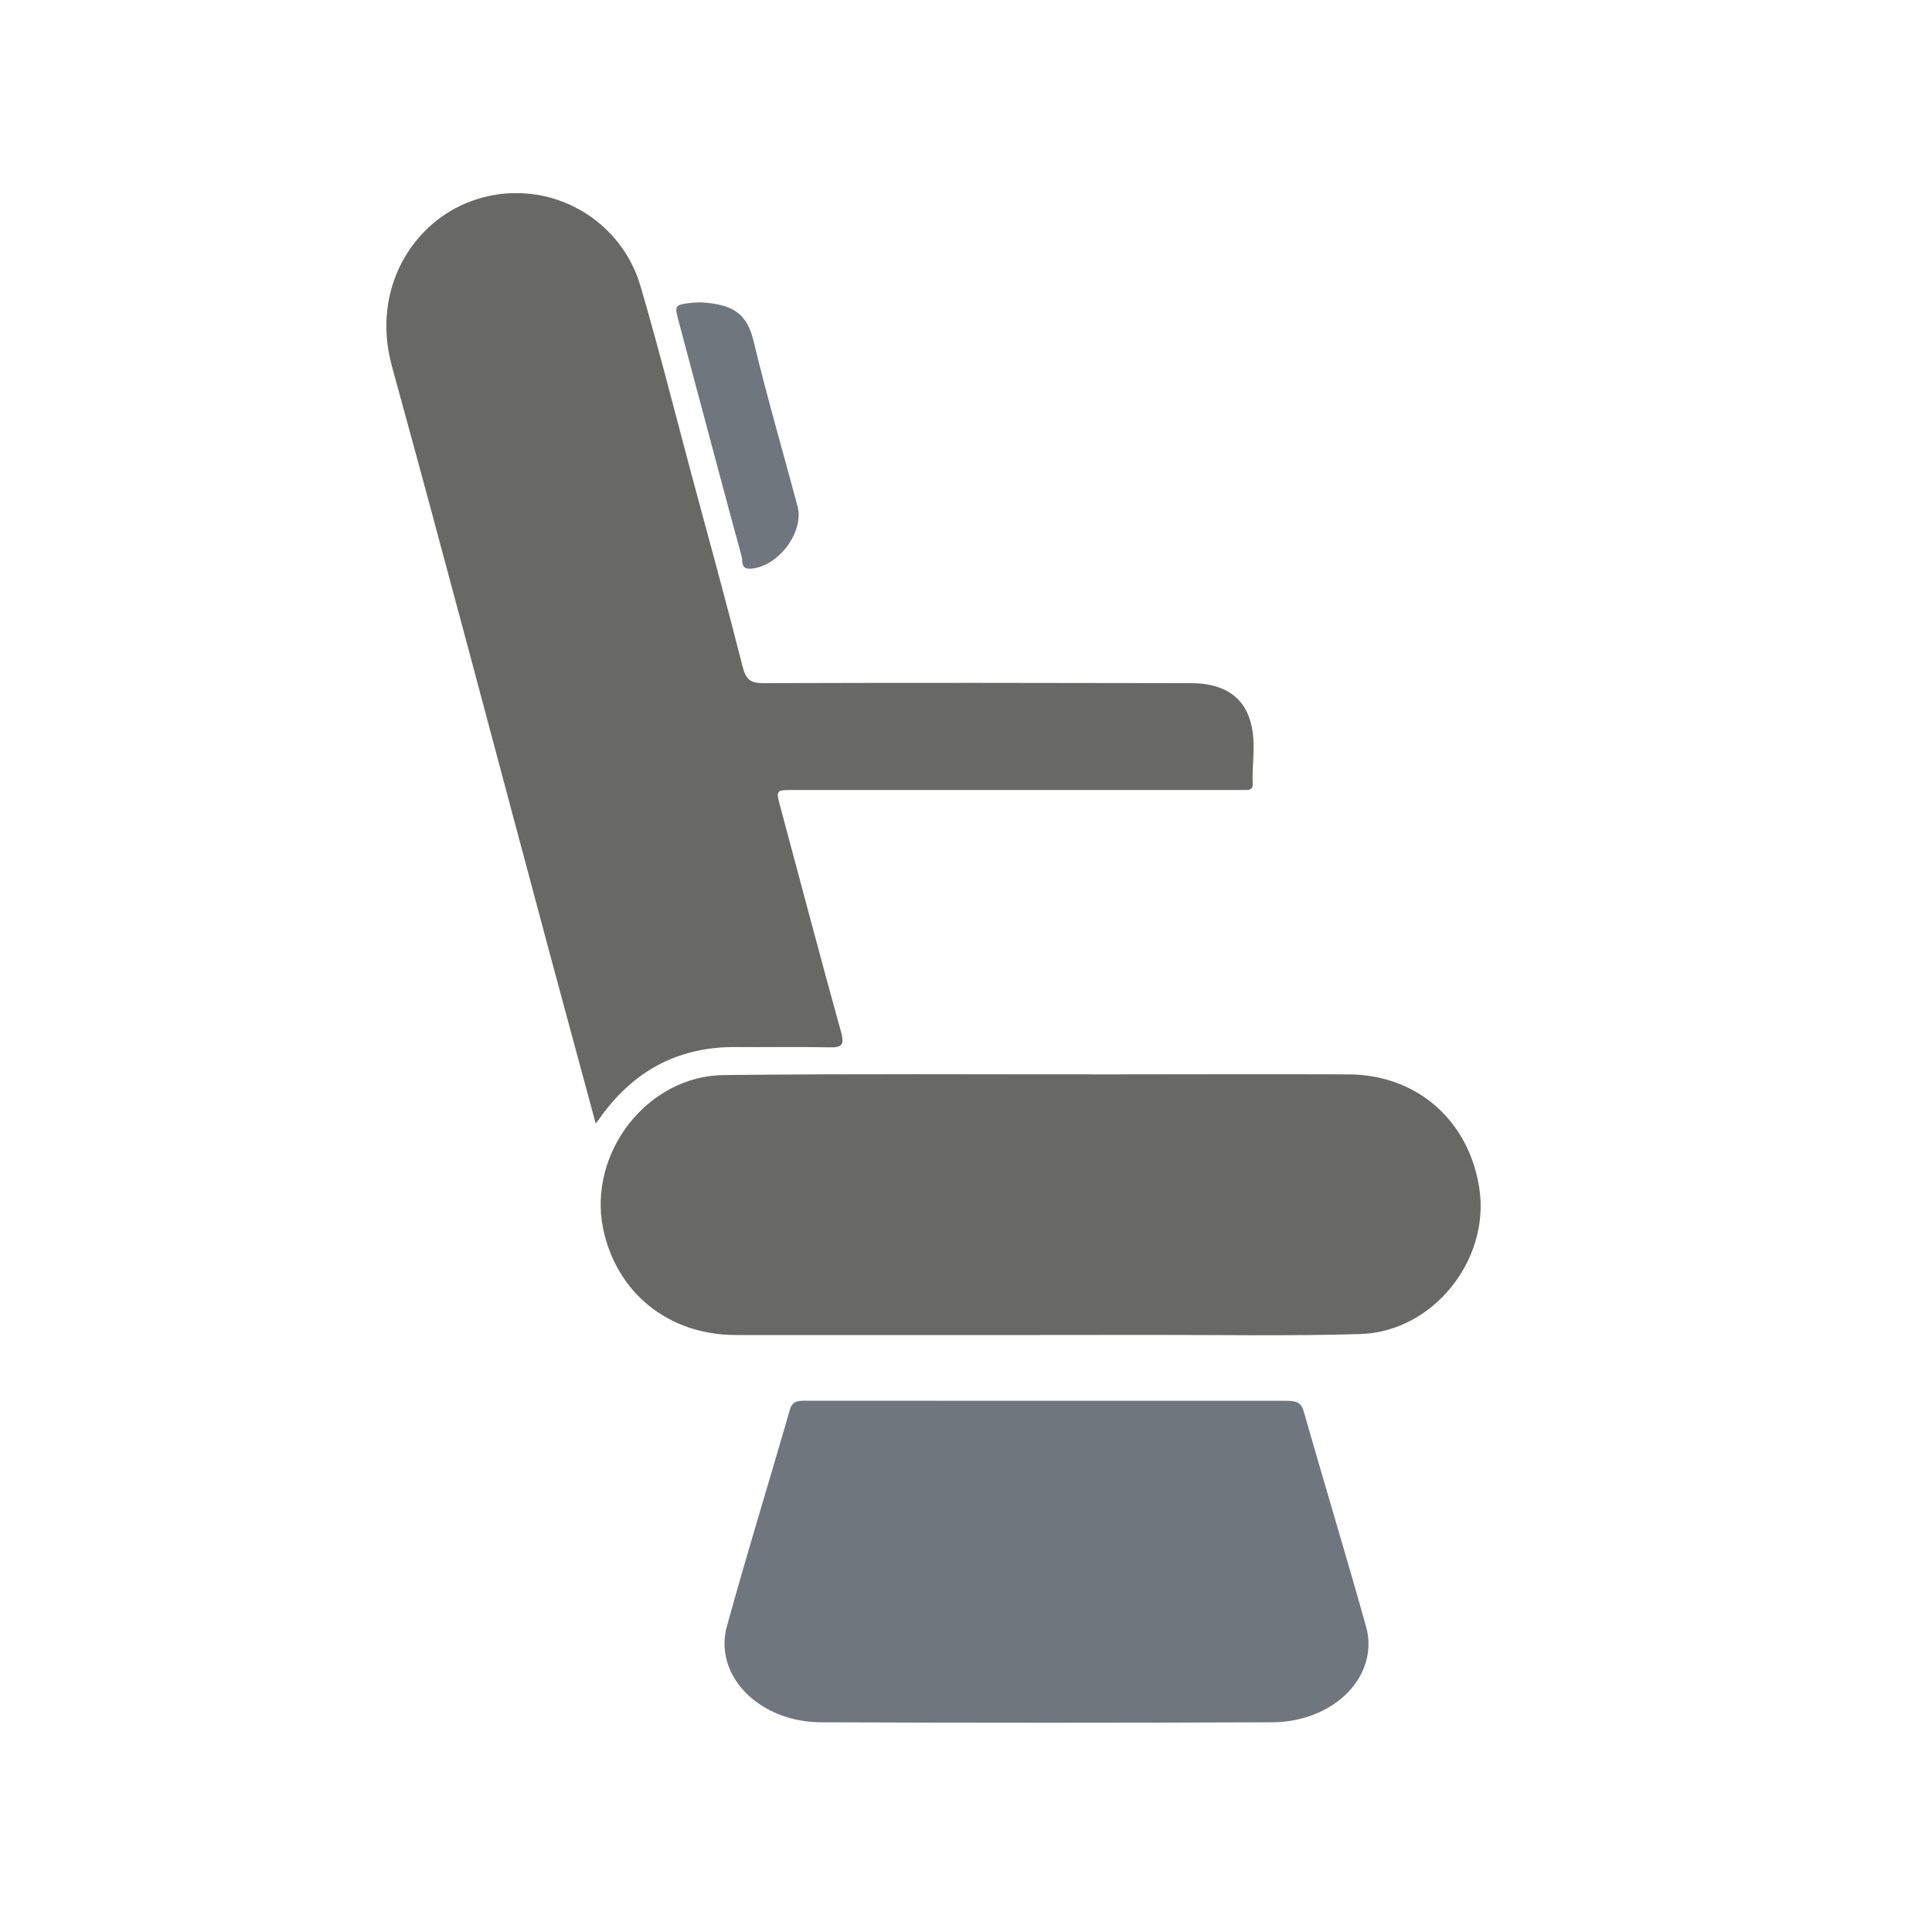 <svg width="20" height="20" viewBox="0 0 20 20" fill="none" xmlns="http://www.w3.org/2000/svg">
<g clip-path="url(#clip0_998_15485)">
<path d="M6.167 11.631C6.005 11.032 5.851 10.466 5.699 9.9C5.152 7.863 4.616 5.824 4.057 3.791C3.837 2.986 4.279 2.301 4.876 2.083C5.05 2.018 5.235 1.99 5.419 2.001C5.604 2.011 5.785 2.06 5.95 2.144C6.115 2.227 6.261 2.344 6.379 2.487C6.497 2.63 6.584 2.796 6.634 2.974C6.822 3.617 6.986 4.267 7.159 4.914C7.338 5.576 7.519 6.237 7.688 6.902C7.721 7.033 7.768 7.072 7.903 7.072C9.379 7.067 10.856 7.069 12.332 7.072C12.638 7.072 12.848 7.191 12.931 7.427C13.015 7.663 12.957 7.892 12.968 8.124C12.968 8.163 12.942 8.178 12.905 8.178H12.765H8.213C8.031 8.178 8.031 8.178 8.078 8.353C8.287 9.131 8.492 9.909 8.707 10.685C8.743 10.818 8.715 10.845 8.586 10.842C8.263 10.835 7.941 10.842 7.619 10.839C7.035 10.834 6.576 11.074 6.232 11.543L6.167 11.631Z" fill="#686967"/>
<path d="M10.768 13.82C9.718 13.82 8.668 13.82 7.618 13.82C6.918 13.82 6.381 13.382 6.243 12.717C6.085 11.936 6.7 11.137 7.493 11.129C8.834 11.114 10.175 11.123 11.516 11.122C12.332 11.122 13.148 11.118 13.964 11.122C14.672 11.127 15.207 11.601 15.314 12.302C15.426 13.044 14.835 13.786 14.083 13.81C13.351 13.832 12.618 13.818 11.884 13.819L10.768 13.82Z" fill="#686967"/>
<path d="M10.845 14.501C11.669 14.501 12.492 14.501 13.315 14.501C13.418 14.501 13.469 14.518 13.495 14.607C13.707 15.351 13.933 16.093 14.141 16.837C14.175 16.956 14.175 17.079 14.142 17.198C14.109 17.316 14.043 17.428 13.95 17.523C13.857 17.618 13.738 17.695 13.603 17.748C13.468 17.801 13.319 17.829 13.169 17.829C11.616 17.835 10.063 17.835 8.51 17.829C8.358 17.83 8.208 17.803 8.071 17.75C7.934 17.697 7.814 17.619 7.719 17.523C7.625 17.427 7.558 17.315 7.525 17.195C7.491 17.075 7.492 16.951 7.526 16.831C7.732 16.082 7.963 15.337 8.178 14.589C8.205 14.496 8.275 14.5 8.36 14.5C9.188 14.501 10.016 14.501 10.845 14.501Z" fill="#6F767E"/>
<path d="M7.249 3.13C7.611 3.148 7.738 3.263 7.804 3.542C7.94 4.111 8.105 4.675 8.256 5.24C8.329 5.514 8.044 5.881 7.759 5.887C7.667 5.887 7.69 5.807 7.678 5.762C7.526 5.207 7.379 4.65 7.23 4.094C7.164 3.844 7.097 3.593 7.03 3.343C6.979 3.155 6.978 3.155 7.177 3.133C7.203 3.131 7.229 3.131 7.249 3.13Z" fill="#6F767E"/>
</g>
<defs>
<clipPath id="clip0_998_15485">
<rect width="11.333" height="16" fill="white" transform="translate(4 2)"/>
</clipPath>
</defs>
</svg>

